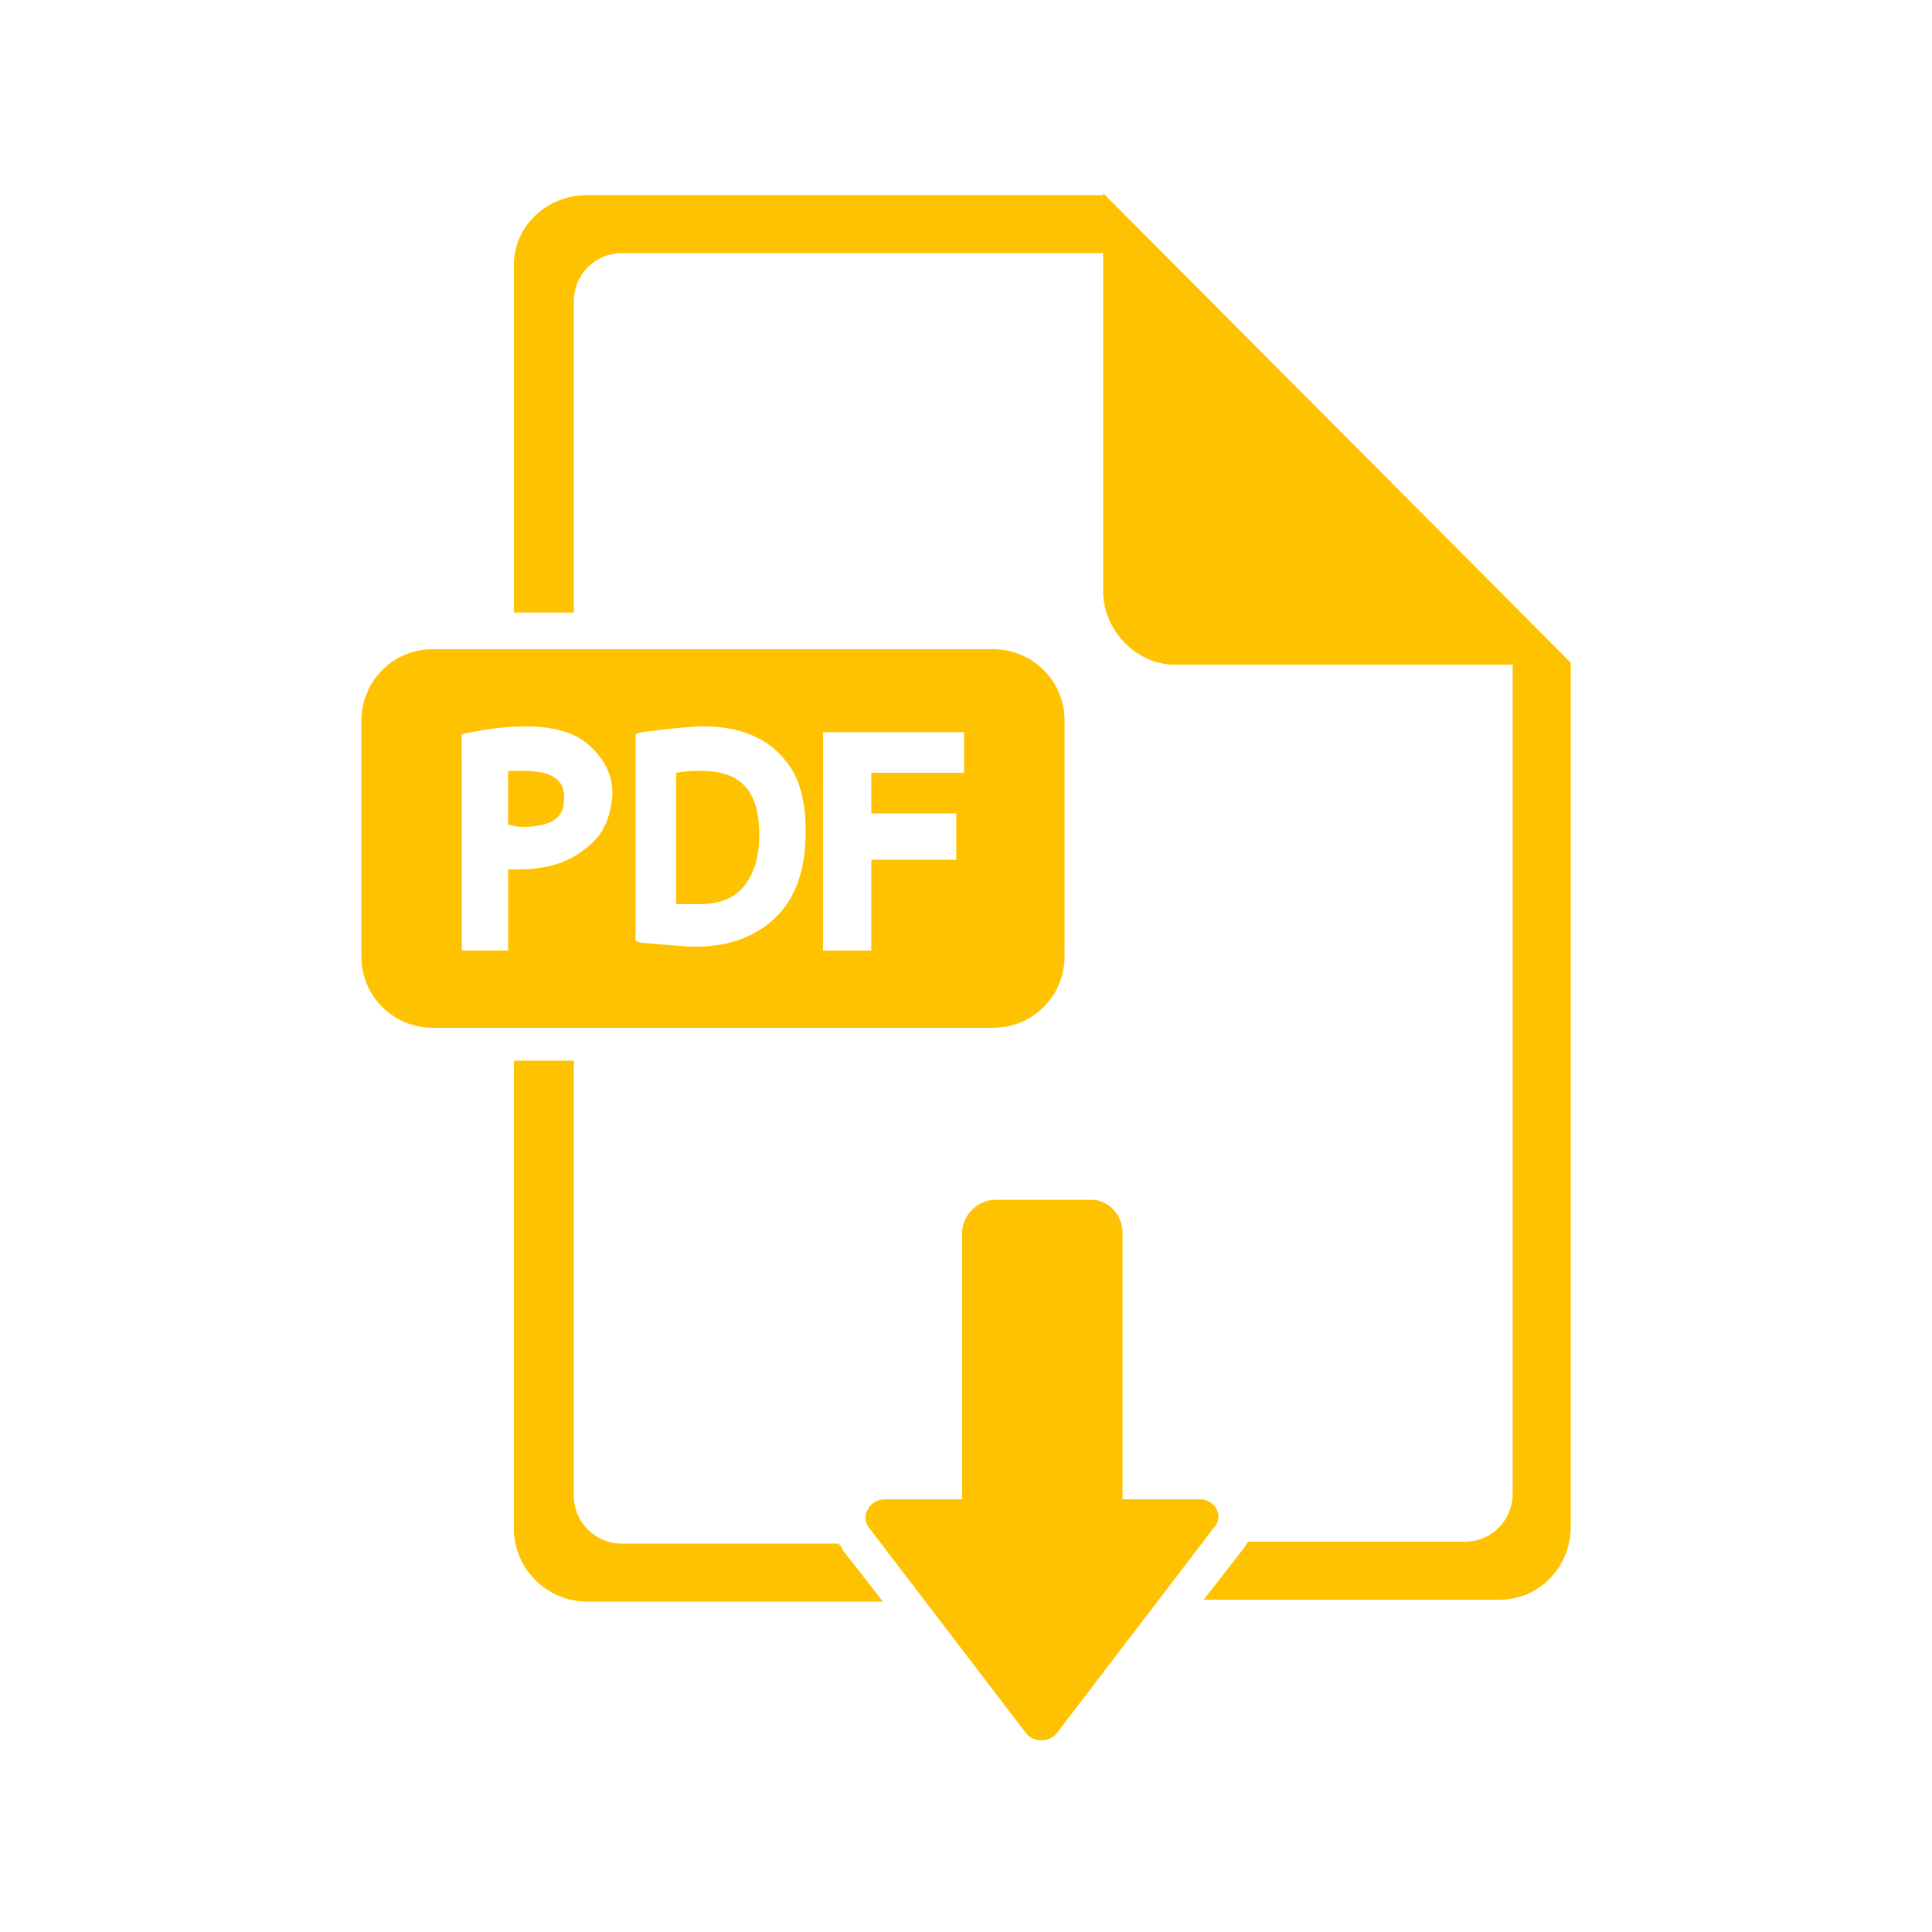 <?xml version="1.0" encoding="UTF-8"?> <svg xmlns="http://www.w3.org/2000/svg" viewBox="0 0 100 100" fill-rule="evenodd"><path d="m36.301 39.898c-0.301 0-0.699 0-1.301 0.102v6.801h1.199c1.199 0 2-0.398 2.5-1.199 0.398-0.602 0.602-1.398 0.602-2.398 0-2.305-1-3.305-3-3.305z" fill="#ffc200"></path><path d="m27.102 39.898h-0.801v2.801c0.102 0 0.5 0.102 0.699 0.102 2 0 2.199-0.801 2.199-1.5 0-0.402 0-1.402-2.098-1.402z" fill="#ffc200"></path><path d="m55.102 37.301c0-2.102-1.699-3.699-3.699-3.699h-29c-2.102 0-3.699 1.699-3.699 3.699v12.199c0 2.102 1.699 3.699 3.699 3.699h29c2.102 0 3.699-1.699 3.699-3.699zm-24.902 6.699c-0.898 0.699-2 1-3.398 1h-0.5v4.199h-2.398l-0.004-11.199 0.5-0.102c1-0.199 2-0.301 2.801-0.301 1.398 0 2.5 0.301 3.199 0.898 0.801 0.699 1.301 1.5 1.301 2.602-0.098 1.301-0.5 2.203-1.5 2.902zm10.301 3.102c-1 1.199-2.5 1.898-4.5 1.898-0.602 0-1.5-0.102-2.801-0.199l-0.301-0.102v-10.699l0.301-0.102c1.602-0.199 2.602-0.301 3.199-0.301 1.898 0 3.301 0.602 4.199 1.699 0.801 0.898 1.102 2.199 1.102 3.699 0 1.805-0.398 3.106-1.199 4.106zm9.398-7.102h-4.801v2.102h4.398v2.398h-4.398v4.699h-2.5l0.004-11.301h7.301z" fill="#ffc200"></path><path d="m57.102 10v0.102h-26.703c-2.102 0-3.801 1.602-3.801 3.602v18h3.102v-16.102c0-1.398 1.102-2.5 2.5-2.5h24.898v17.5c0 2 1.699 3.801 3.699 3.801h17.5v42.898c0 1.398-1.102 2.5-2.5 2.5h-11.195c-0.102 0.102-0.102 0.199-0.199 0.301l-2.102 2.699h15.301c2.102 0 3.699-1.699 3.699-3.801v-44.699z" fill="#ffc200"></path><path d="m43.398 79.898h-11.199c-1.398 0-2.5-1.102-2.5-2.5v-22.5h-3.102v24.199c0 2.102 1.699 3.801 3.801 3.801h15.301l-2.102-2.699c0.004-0.098-0.098-0.199-0.199-0.301z" fill="#ffc200"></path><path d="m62.102 77.602h-4v-13.801c0-0.898-0.699-1.699-1.602-1.699h-5c-0.898 0-1.699 0.801-1.699 1.699v13.801h-4c-0.801 0-1.301 0.898-0.801 1.5l8.102 10.602c0.398 0.5 1.199 0.5 1.602 0l8.102-10.602c0.594-0.602 0.094-1.5-0.703-1.5z" fill="#ffc200"></path></svg> 